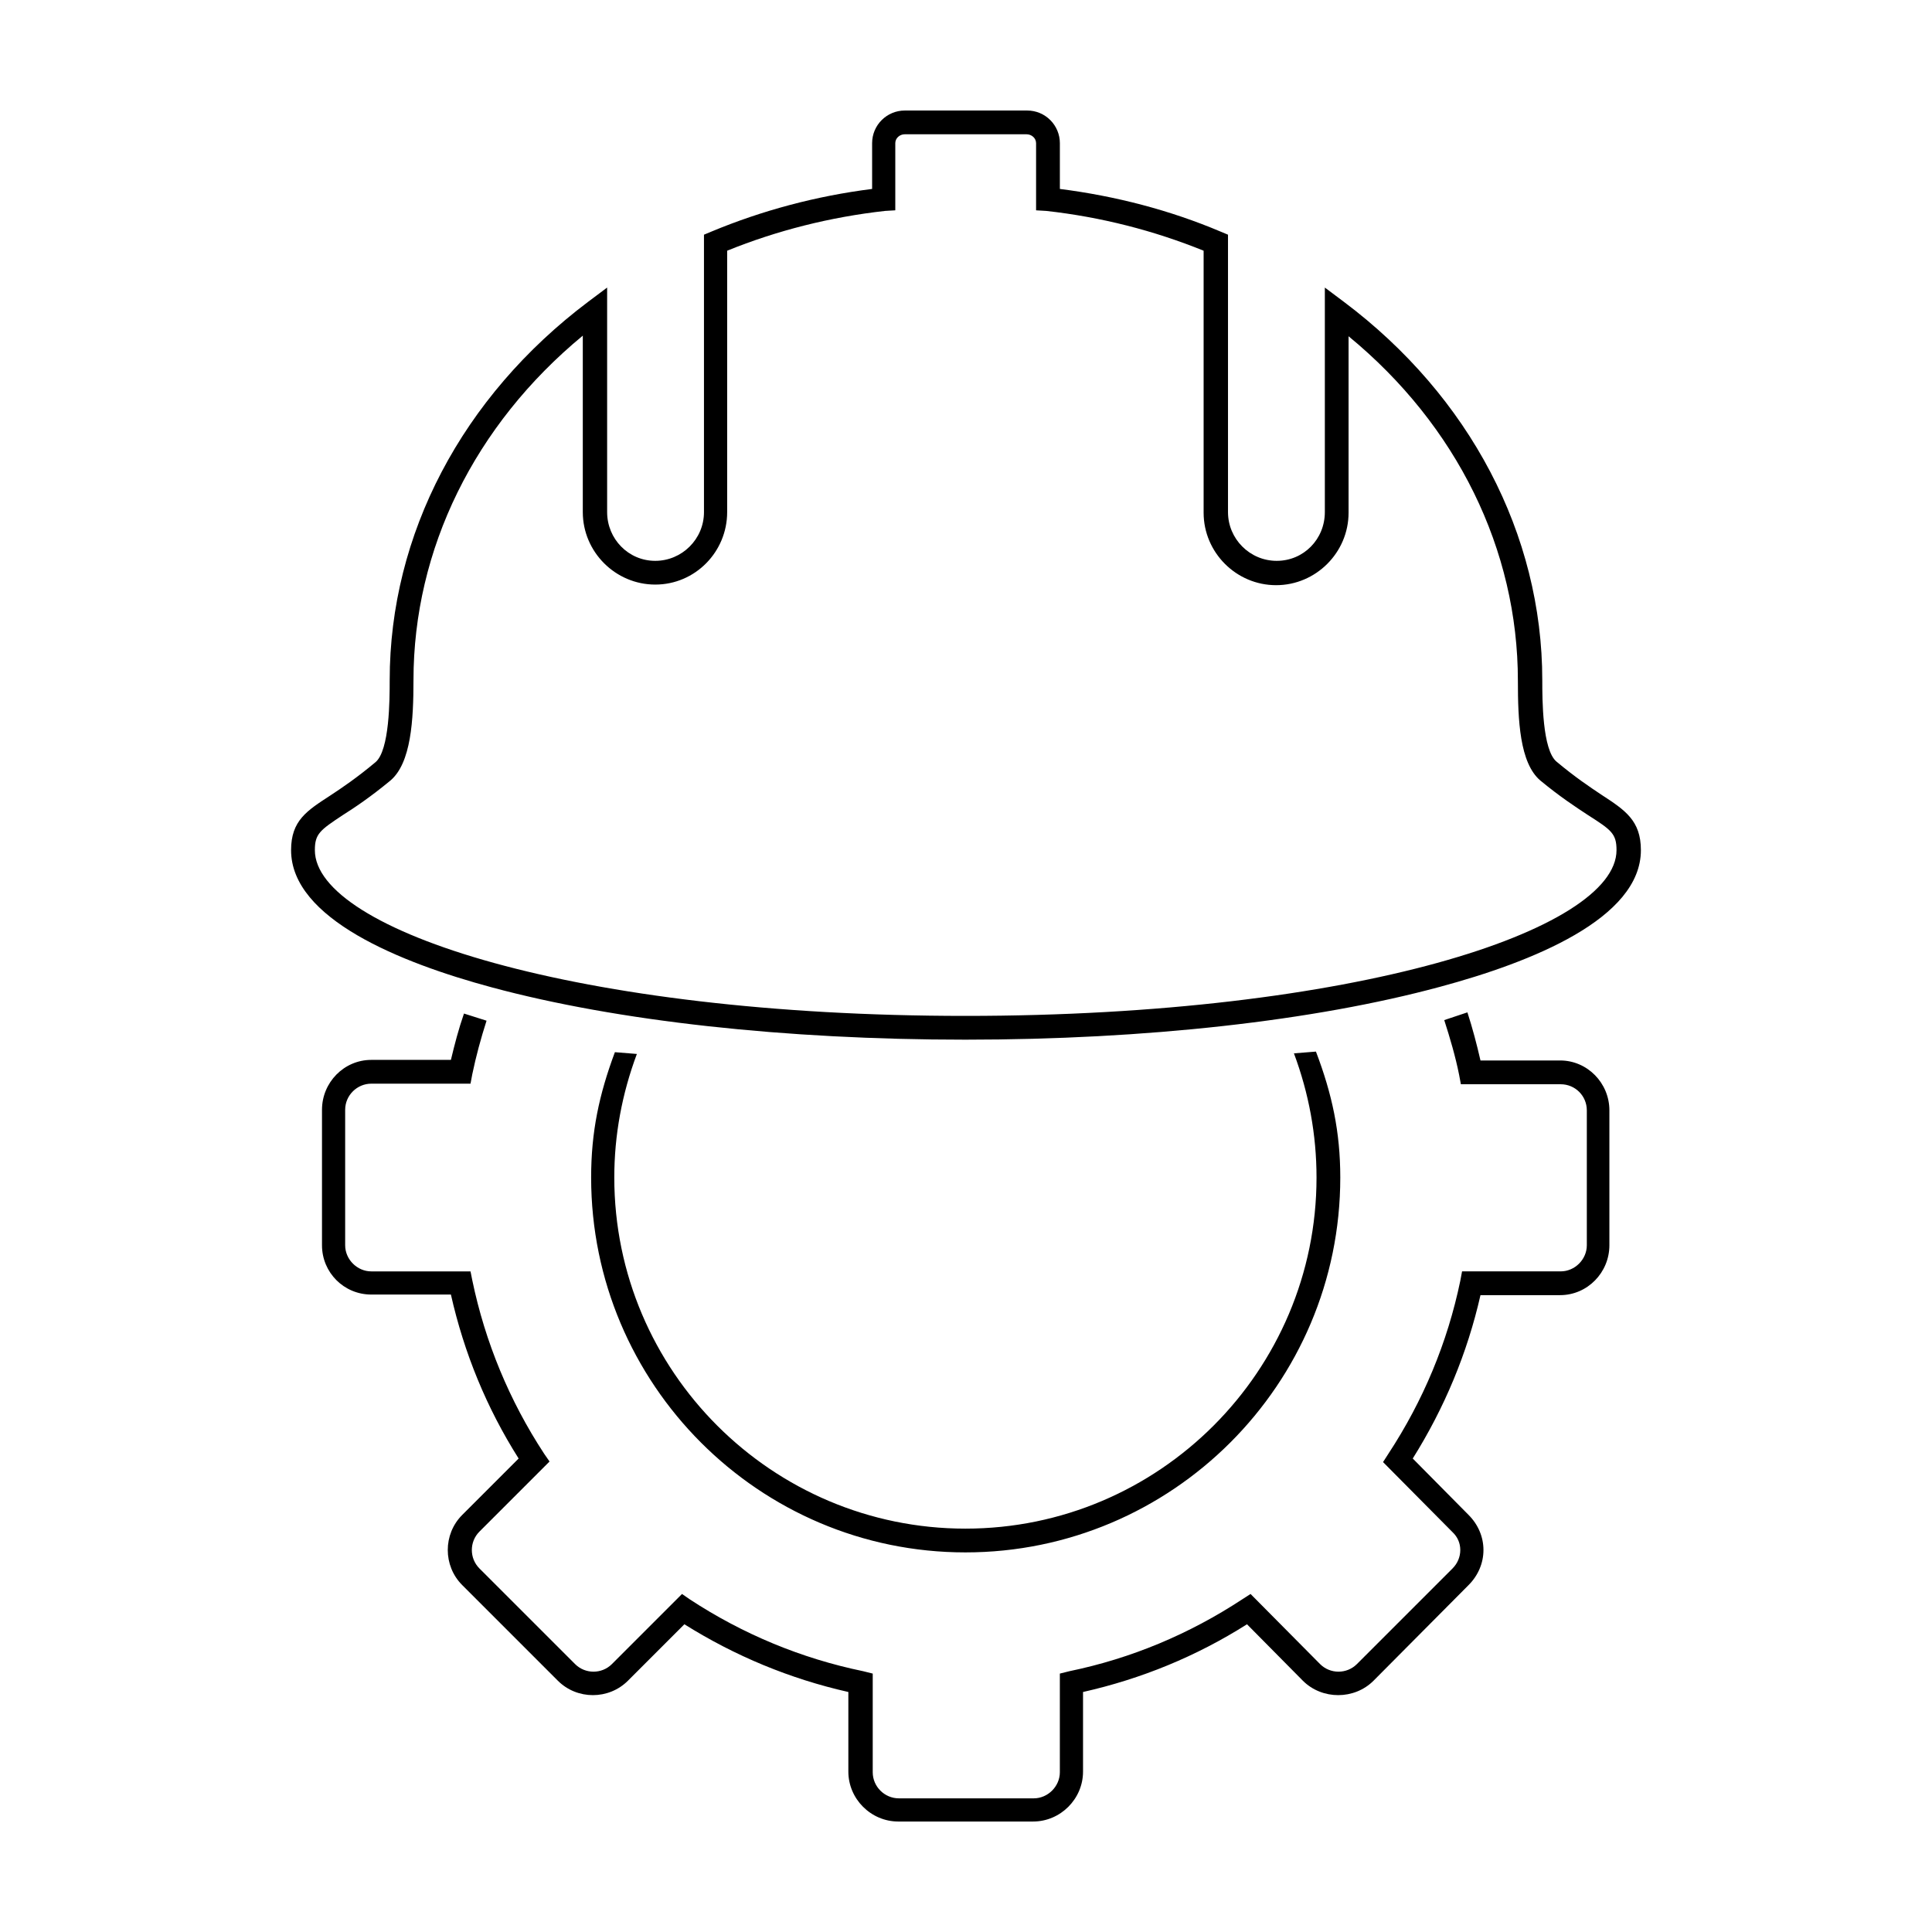 <?xml version="1.0" encoding="UTF-8"?>
<!-- Uploaded to: SVG Repo, www.svgrepo.com, Generator: SVG Repo Mixer Tools -->
<svg fill="#000000" width="800px" height="800px" version="1.1" viewBox="144 144 512 512" xmlns="http://www.w3.org/2000/svg">
 <path d="m383.78 173.29c-4.738 0-8.66 3.828-8.66 8.66v12.121c-14.848 1.879-29.16 5.703-42.668 11.336l-1.891 0.789v73.523c0 7.156-5.844 12.91-12.91 12.91-7.156 0-12.754-5.844-12.754-12.91v-59.512l-5.039 3.777c-33.359 25.129-52.586 61.566-52.586 100.29 0 5.098-0.023 18.598-3.777 21.727-4.918 4.113-8.836 6.758-11.965 8.816-6.172 4.023-10.391 6.613-10.391 14.484 0 18.156 28.977 29.84 53.215 36.367 33.18 8.945 77.723 13.855 125.48 13.855 47.758 0 92.438-4.981 125.8-14.012 24.238-6.527 53.219-18.055 53.219-36.211 0-7.871-4.223-10.617-10.391-14.641-3.219-2.144-7.047-4.703-11.965-8.816-3.758-3.129-3.777-16.473-3.777-21.57 0-38.637-19.227-75.25-52.586-100.29l-5.039-3.777v59.512c0 7.156-5.598 12.91-12.754 12.91s-12.91-5.844-12.91-12.91v-73.523l-1.891-0.789c-13.504-5.723-27.91-9.457-42.664-11.336v-12.121c0-4.742-3.832-8.66-8.66-8.66zm0 6.297h32.273c1.34 0 2.519 1.02 2.519 2.363v17.789l2.676 0.156c14.488 1.609 28.484 5.184 41.723 10.547v69.43c0 10.555 8.656 19.207 19.207 19.207 10.555 0 19.207-8.656 19.207-19.207v-46.762c28.707 23.609 44.871 56.527 44.871 91.316 0 10.285 0.438 21.801 5.984 26.449 5.188 4.293 9.465 7.074 12.594 9.133 6.172 3.934 7.559 4.906 7.559 9.289 0 21.195-69.438 43.926-172.55 43.926-103.12 0-172.4-22.73-172.4-43.926 0-4.293 1.316-5.266 7.398-9.289 3.129-1.969 7.406-4.84 12.594-9.133 5.543-4.652 6.141-16.145 6.141-26.609 0-34.699 16.164-67.617 44.871-91.316v46.762c0 10.555 8.656 19.207 19.207 19.207 10.555 0 19.051-8.656 19.051-19.207v-69.273c13.234-5.367 27.391-8.938 41.879-10.547l2.676-0.156v-17.789c0-1.34 1.176-2.363 2.519-2.363zm149.1 232.7-6.141 2.047c1.52 4.738 2.953 9.566 3.938 14.484l0.473 2.519h26.449c3.844 0 6.926 3.082 6.926 6.926v35.738c0 3.758-3.172 6.926-6.926 6.926h-26.137l-0.473 2.519c-3.398 16.367-9.84 31.773-19.051 45.816l-1.418 2.203 18.422 18.578c1.344 1.258 2.047 2.938 2.047 4.727 0 1.789-0.707 3.539-2.047 4.879l-25.348 25.348c-2.684 2.684-7.078 2.684-9.762 0l-18.422-18.578-2.203 1.418c-14.043 9.211-29.359 15.652-45.816 19.051l-2.519 0.629v26.137c0 3.758-3.172 6.926-6.926 6.926h-35.738c-3.758 0-6.926-3.082-6.926-6.926v-26.137l-2.519-0.629c-16.457-3.398-31.93-9.84-45.973-19.051l-2.047-1.418-18.578 18.578c-2.684 2.684-7.078 2.684-9.762 0l-25.348-25.344c-2.684-2.684-2.684-7.078 0-9.762l18.578-18.578-1.418-2.047c-9.211-14.043-15.652-29.605-19.051-45.973l-0.473-2.363h-26.293c-3.758 0-6.926-3.172-6.926-6.926v-35.895c0-3.844 3.172-6.926 6.926-6.926h26.293l0.473-2.519c0.984-4.738 2.258-9.43 3.777-14.168l-5.981-1.895c-1.43 4.113-2.481 8.168-3.465 12.281h-21.098c-7.242 0-13.066 5.981-13.066 13.227v35.895c0 7.242 5.824 13.066 13.066 13.066h21.098c3.488 15.473 9.453 30.039 17.949 43.453l-14.957 14.957c-5.098 5.098-5.098 13.48 0 18.578l25.348 25.348c5.098 5.098 13.48 5.098 18.578 0l14.957-14.957c13.414 8.406 27.98 14.461 43.453 17.949v21.098c0 7.242 5.981 13.227 13.227 13.227h35.738c7.242 0 13.227-5.981 13.227-13.227v-21.098c15.473-3.488 30.039-9.453 43.453-17.949l14.801 14.957c5.098 5.098 13.637 5.098 18.734 0l25.191-25.348c2.504-2.504 3.938-5.801 3.938-9.289s-1.434-6.785-3.938-9.289l-14.801-14.957c8.406-13.414 14.461-27.914 17.949-43.297h21.098c7.242 0 13.066-5.981 13.066-13.227v-35.738c0-7.242-5.824-13.227-13.066-13.227h-21.098c-0.984-4.289-2.125-8.633-3.465-12.75zm-40.148 10.395-5.824 0.469c3.934 10.555 5.984 21.547 5.984 32.906 0 51.246-41.711 93.047-93.047 93.047-51.25 0-93.051-41.711-93.051-93.047 0-11.27 2.047-22.195 5.984-32.746l-5.824-0.473c-4.203 11.27-6.297 21.145-6.297 33.219 0 54.734 44.453 99.344 99.188 99.344s99.344-44.523 99.344-99.344c0-12.074-2.164-22.109-6.453-33.379z"/>
</svg>
